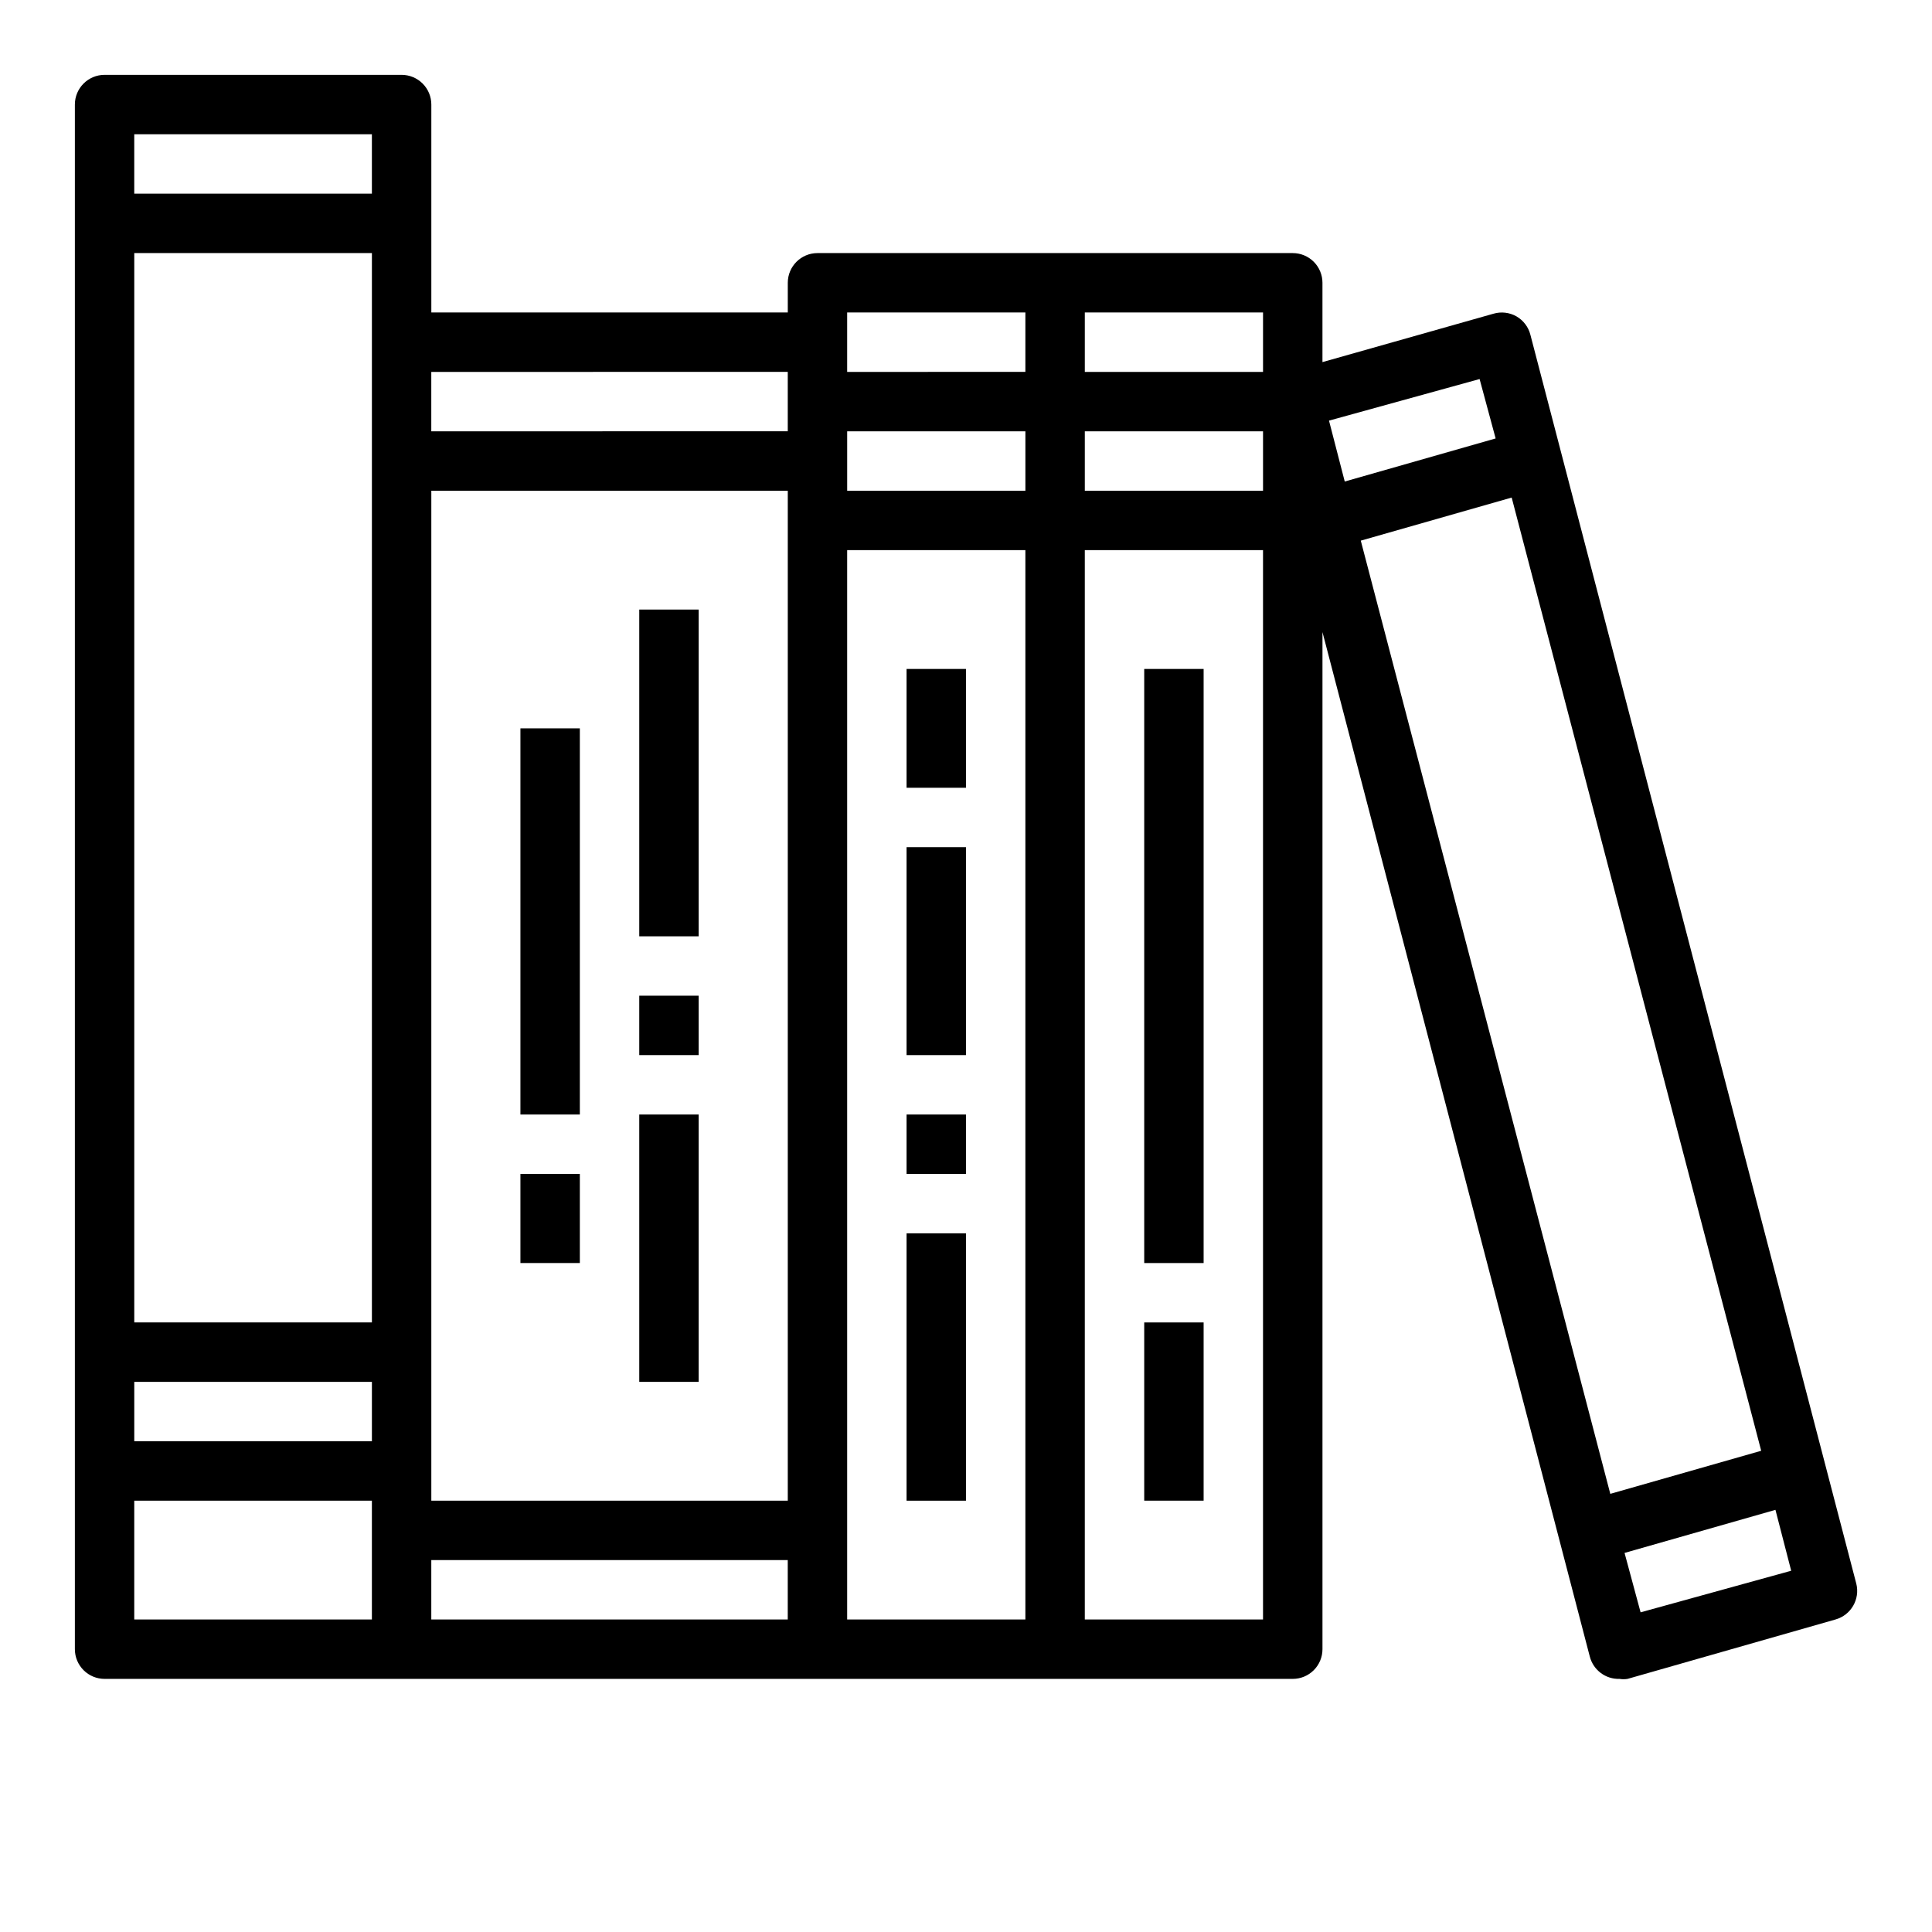 <?xml version="1.0" encoding="UTF-8"?>
<!-- Uploaded to: SVG Repo, www.svgrepo.com, Generator: SVG Repo Mixer Tools -->
<svg fill="#000000" width="800px" height="800px" version="1.1" viewBox="144 144 512 512" xmlns="http://www.w3.org/2000/svg">
 <g>
  <path d="m549.57 232.72c-0.523-2.059-1.859-3.82-3.699-4.883-1.844-1.039-4.027-1.297-6.062-0.707l-45.344 12.832v-21.02c0-2.086-0.828-4.09-2.305-5.566s-3.477-2.305-5.566-2.305h-125.95c-4.348 0-7.871 3.523-7.871 7.871v7.871h-94.465v-55.102c0-2.09-0.828-4.09-2.305-5.566-1.477-1.477-3.477-2.309-5.566-2.309h-78.719c-4.348 0-7.875 3.527-7.875 7.875v409.34c0 2.09 0.832 4.09 2.309 5.566 1.477 1.477 3.477 2.305 5.566 2.305h314.88c2.09 0 4.09-0.828 5.566-2.305 1.477-1.477 2.305-3.477 2.305-5.566v-269.54l70.848 271.51h0.004c0.918 3.566 4.188 6.019 7.871 5.902 0.703 0.117 1.422 0.117 2.125 0l55.105-15.742c4.117-1.152 6.566-5.383 5.508-9.527zm61.164 295.75-39.988 11.414-66.125-252.61 39.988-11.414zm-74.625-284.02 4.25 15.742-39.988 11.414-4.172-16.137zm-183.34 297.25h-94.465v-267.65h94.465zm-110.21-307.01v259.77h-62.977v-283.39h62.977zm0 275.52v15.742h-62.977v-15.742zm125.95-251.91h47.23v15.742l-47.23 0.004zm62.977 0h47.23v15.742l-47.23 0.004zm47.23-15.742h-47.23v-15.746h47.23zm-110.21-15.746h47.23v15.742l-47.23 0.004zm-15.742 15.742v15.742l-94.469 0.004v-15.742zm-110.21-62.973v15.742h-62.977v-15.742zm-62.977 362.11h62.977v31.488h-62.977zm78.719 15.742h94.465v15.742l-94.465 0.004zm110.21-267.65h47.23v283.39h-47.23zm62.977 283.39v-283.39h47.23v283.39zm147.29-1.891-4.25-15.742 39.988-11.414 4.172 16.137z"/>
  <path d="m384.25 470.85h15.742v70.848h-15.742z"/>
  <path d="m384.25 439.36h15.742v15.742h-15.742z"/>
  <path d="m384.25 368.51h15.742v55.105h-15.742z"/>
  <path d="m384.25 321.28h15.742v31.488h-15.742z"/>
  <path d="m447.23 494.46h15.742v47.23h-15.742z"/>
  <path d="m447.23 321.28h15.742v157.44h-15.742z"/>
  <path d="m313.41 305.54h15.742v86.594h-15.742z"/>
  <path d="m313.41 407.87h15.742v15.742h-15.742z"/>
  <path d="m313.41 439.36h15.742v70.848h-15.742z"/>
  <path d="m281.92 337.02h15.742v102.34h-15.742z"/>
  <path d="m281.92 455.1h15.742v23.617h-15.742z"/>
 </g>
</svg>